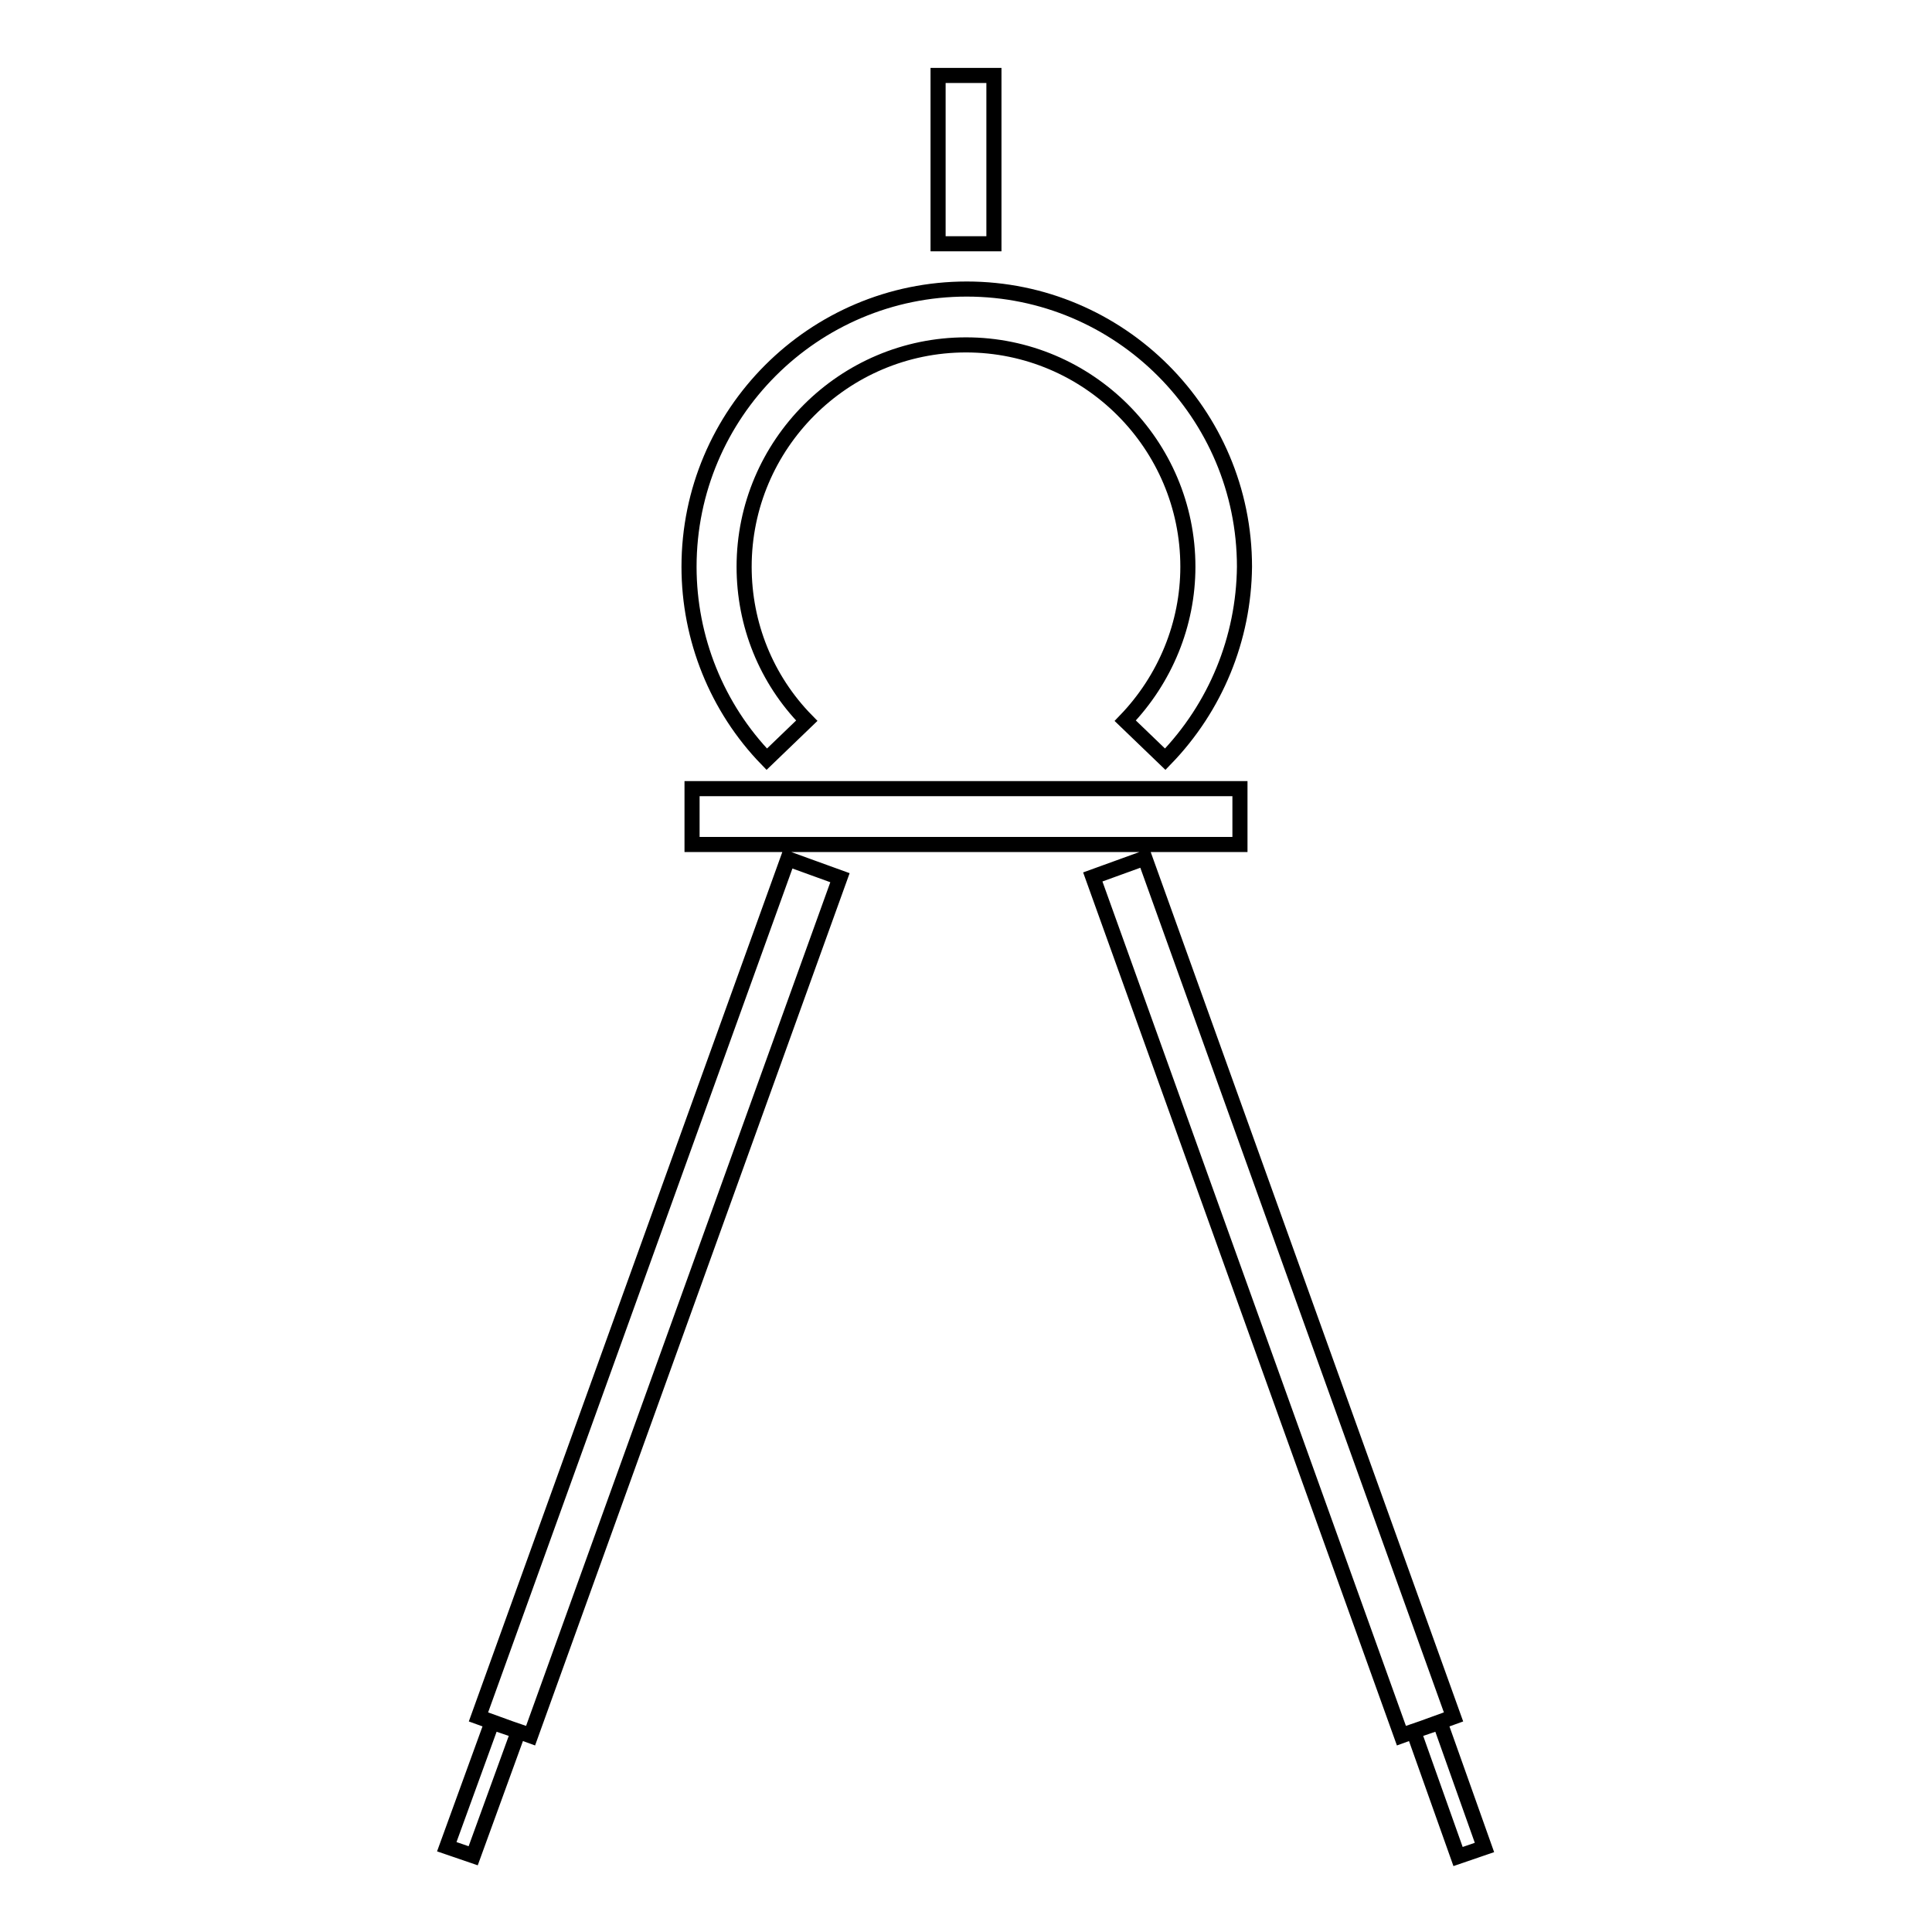 <?xml version="1.0" encoding="utf-8"?>
<!-- Svg Vector Icons : http://www.onlinewebfonts.com/icon -->
<!DOCTYPE svg PUBLIC "-//W3C//DTD SVG 1.1//EN" "http://www.w3.org/Graphics/SVG/1.1/DTD/svg11.dtd">
<svg version="1.1" xmlns="http://www.w3.org/2000/svg" xmlns:xlink="http://www.w3.org/1999/xlink" x="0px" y="0px" viewBox="0 0 256 256" enable-background="new 0 0 256 256" xml:space="preserve">
<g> <path stroke-width="2" fill-opacity="0" stroke="#000000"  d="M91.7,104.5h72.6v7.4H91.7V104.5z M104.4,113.8l6.9,2.5L70.3,230l-6.9-2.5L104.4,113.8z M65.2,228.2 l3.5,1.2l-6,16.5l-3.5-1.2L65.2,228.2z M151.7,113.7l40.9,113.8l-6.9,2.5l-40.9-113.8L151.7,113.7z M190.8,228.2l5.9,16.6l-3.5,1.2 l-5.9-16.6L190.8,228.2z M124.3,10h7.4v22.3h-7.4V10z M154.4,100.6l-5.3-5.1c5.3-5.5,8.3-12.8,8.3-20.4c0-16.2-13.2-29.4-29.4-29.4 c-16.2,0-29.4,13.2-29.4,29.4c0,7.6,2.9,14.9,8.3,20.4l-5.3,5.1c-6.6-6.8-10.3-16-10.3-25.5c0-20.3,16.5-36.8,36.8-36.8 c20.3,0,36.8,16.5,36.8,36.8C164.8,84.6,161.1,93.7,154.4,100.6L154.4,100.6z"/></g>
</svg>